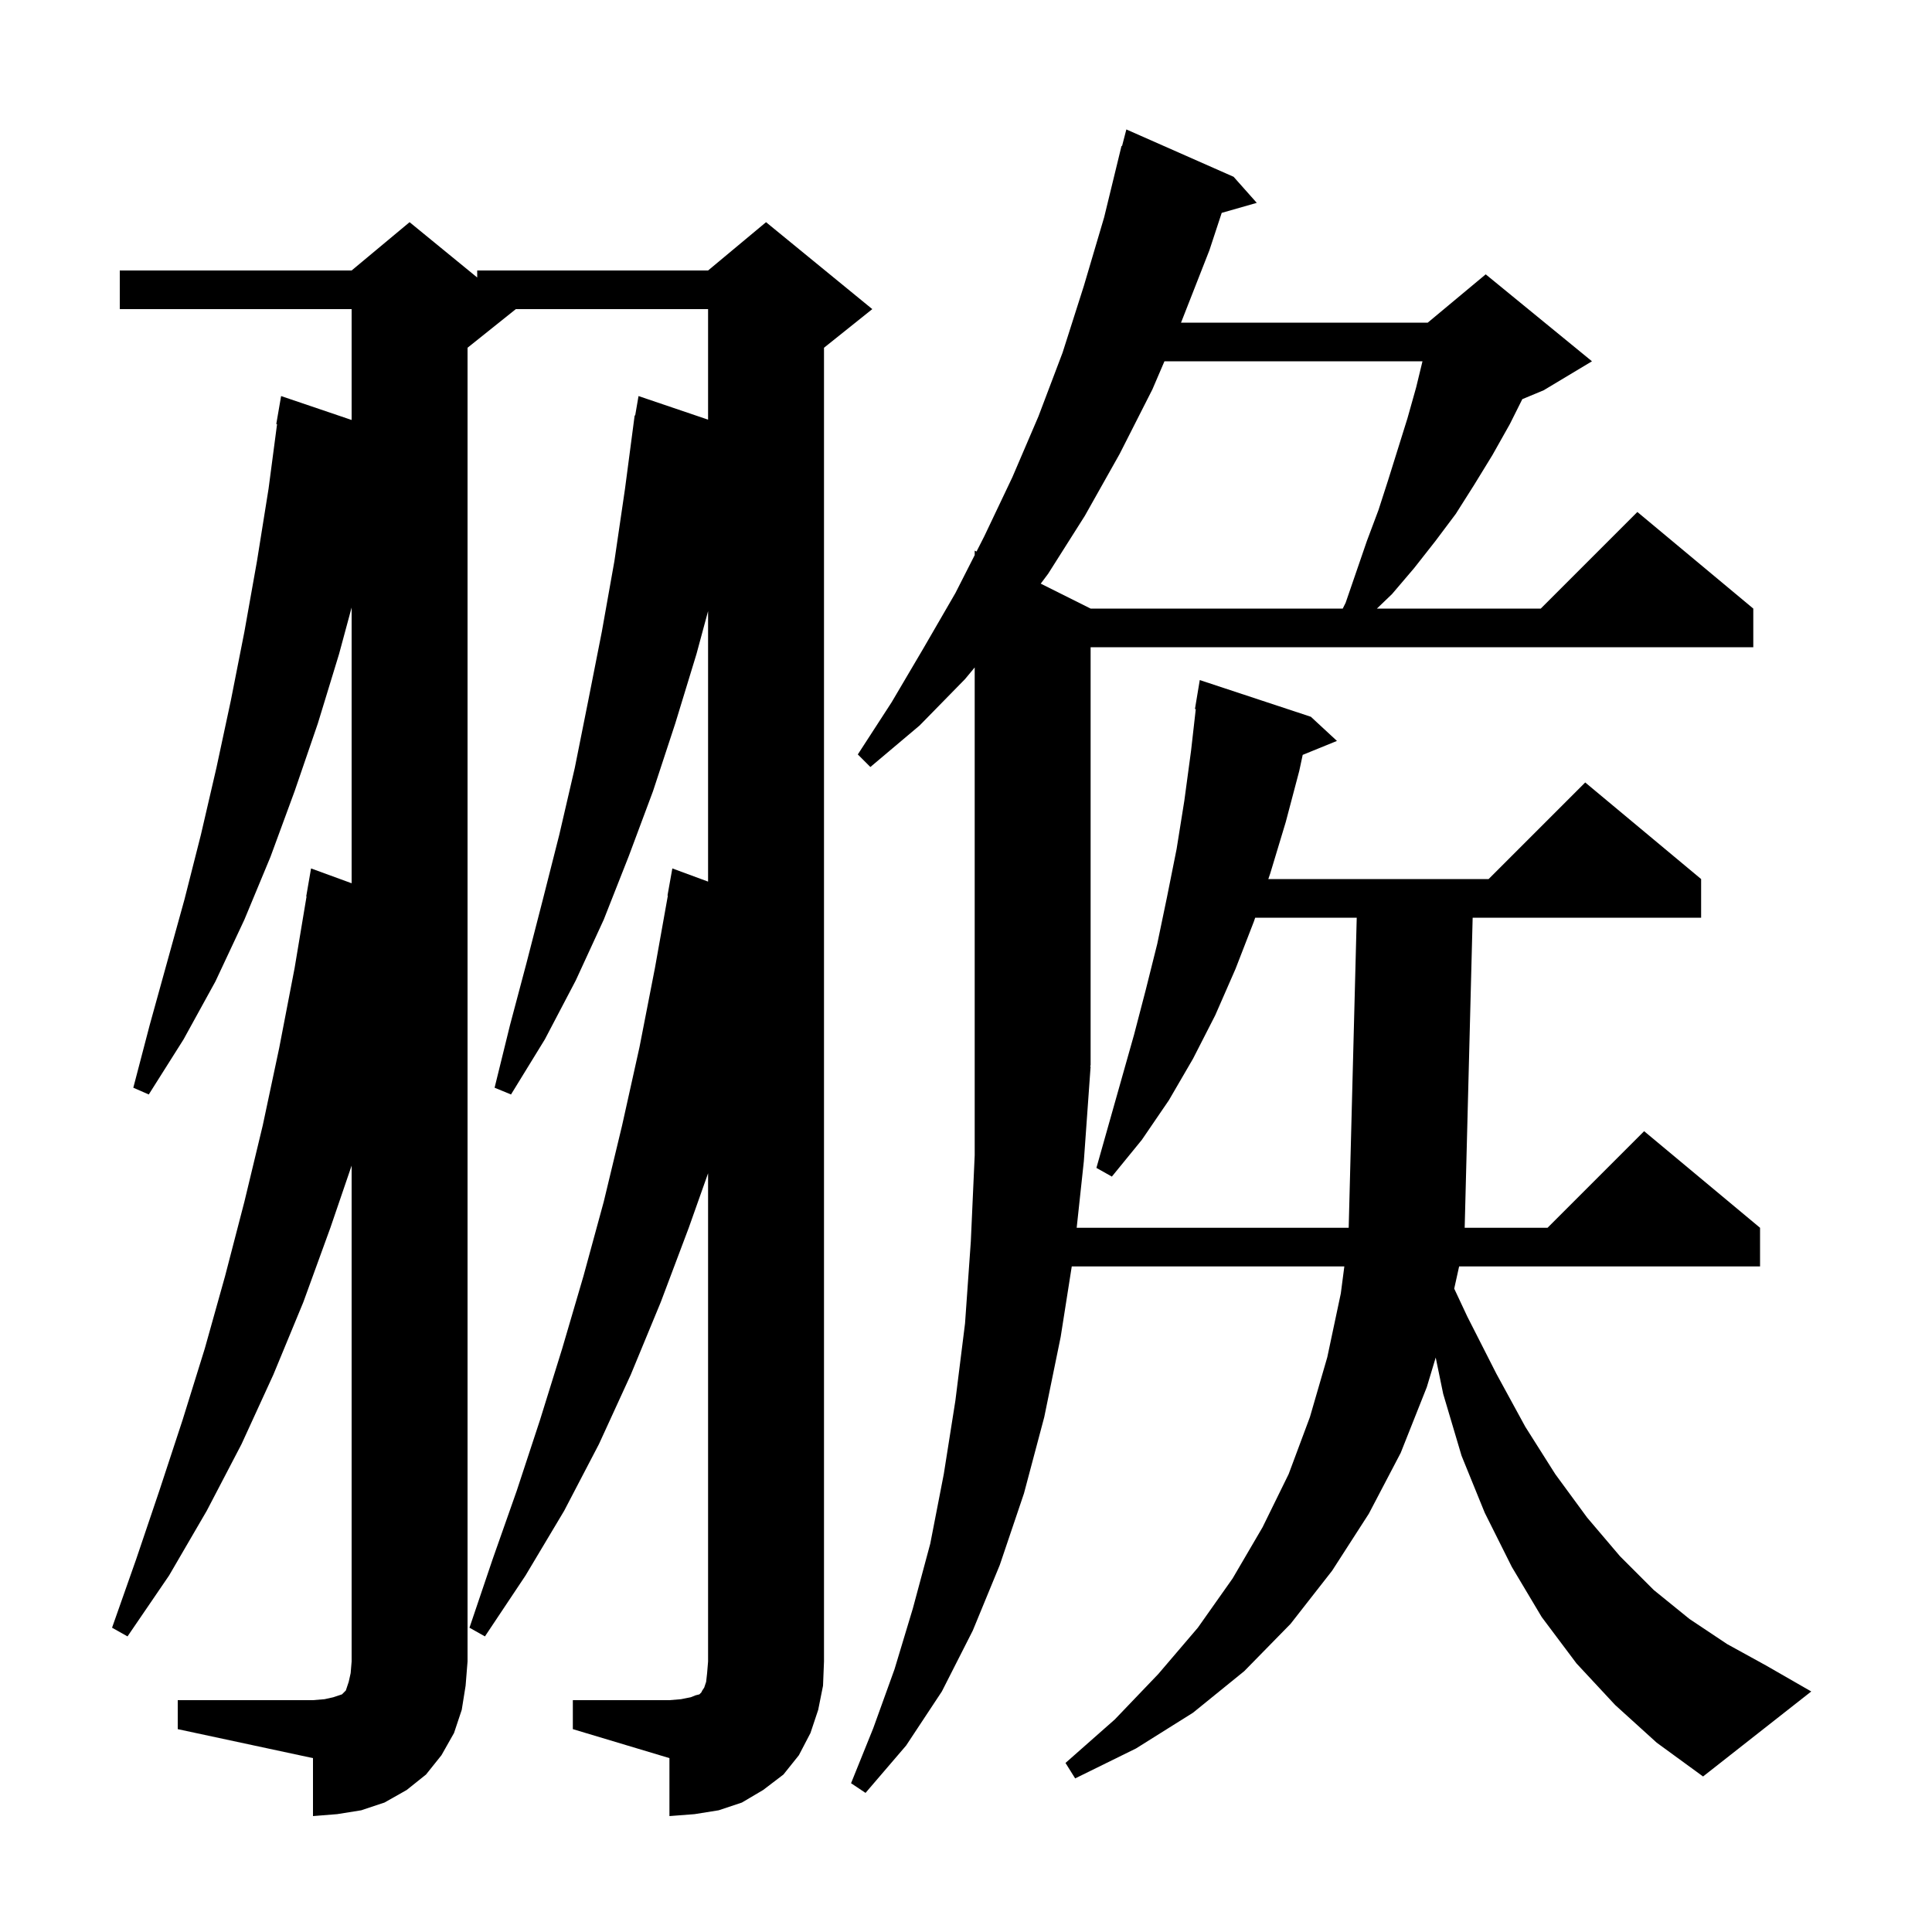 <svg xmlns="http://www.w3.org/2000/svg" xmlns:xlink="http://www.w3.org/1999/xlink" version="1.1" baseProfile="full" viewBox="0 0 200 200" width="200" height="200"><g fill="currentColor"><path d="M 59.3 176.0 L 69.3 176.0 L 70.5 175.9 L 71.5 175.7 L 72.0 175.5 L 72.4 175.4 L 72.6 175.2 L 72.7 175.0 L 72.9 174.7 L 73.1 174.1 L 73.2 173.2 L 73.3 172.0 L 73.3 121.457 L 71.3 127.1 L 68.4 134.8 L 65.3 142.3 L 62.0 149.5 L 58.4 156.4 L 54.4 163.1 L 50.2 169.4 L 48.6 168.5 L 51.0 161.4 L 53.5 154.3 L 55.9 147.0 L 58.2 139.6 L 60.4 132.1 L 62.5 124.4 L 64.4 116.5 L 66.2 108.4 L 67.8 100.2 L 69.138 92.705 L 69.1 92.7 L 69.6 89.9 L 73.3 91.263 L 73.3 63.26 L 72.1 67.7 L 69.9 74.9 L 67.6 81.9 L 65.1 88.6 L 62.5 95.2 L 59.6 101.5 L 56.4 107.6 L 52.9 113.3 L 51.2 112.6 L 52.8 106.1 L 54.5 99.7 L 56.2 93.1 L 57.9 86.4 L 59.5 79.5 L 60.9 72.5 L 62.3 65.4 L 63.6 58.1 L 64.7 50.6 L 65.7 43.0 L 65.754 43.009 L 66.1 41.0 L 73.3 43.442 L 73.3 32.0 L 53.4 32.0 L 48.4 36.0 L 48.4 172.0 L 48.2 174.5 L 47.8 177.0 L 47.0 179.4 L 45.7 181.7 L 44.1 183.7 L 42.1 185.3 L 39.8 186.6 L 37.4 187.4 L 34.9 187.8 L 32.4 188.0 L 32.4 182.0 L 18.4 179.0 L 18.4 176.0 L 32.4 176.0 L 33.6 175.9 L 34.5 175.7 L 35.4 175.4 L 35.8 175.0 L 36.1 174.1 L 36.3 173.2 L 36.4 172.0 L 36.4 120.663 L 34.2 127.1 L 31.4 134.8 L 28.3 142.3 L 25.0 149.5 L 21.4 156.4 L 17.5 163.1 L 13.2 169.4 L 11.6 168.5 L 14.1 161.4 L 16.5 154.3 L 18.9 147.0 L 21.2 139.6 L 23.3 132.1 L 25.3 124.4 L 27.2 116.5 L 28.9 108.5 L 30.5 100.2 L 31.733 92.804 L 31.7 92.8 L 32.2 89.9 L 36.4 91.434 L 36.4 62.89 L 35.1 67.7 L 32.9 74.9 L 30.5 81.9 L 28.0 88.7 L 25.3 95.2 L 22.3 101.6 L 19.0 107.6 L 15.4 113.3 L 13.8 112.6 L 15.5 106.1 L 19.1 93.1 L 20.8 86.4 L 22.4 79.5 L 23.9 72.5 L 25.3 65.4 L 26.6 58.1 L 27.8 50.6 L 28.681 43.907 L 28.6 43.9 L 29.1 41.0 L 36.4 43.476 L 36.4 32.0 L 12.4 32.0 L 12.4 28.0 L 36.4 28.0 L 42.4 23.0 L 49.4 28.727 L 49.4 28.0 L 73.3 28.0 L 79.3 23.0 L 90.3 32.0 L 85.3 36.0 L 85.3 172.0 L 85.2 174.5 L 84.7 177.0 L 83.9 179.4 L 82.7 181.7 L 81.1 183.7 L 79.0 185.3 L 76.8 186.6 L 74.4 187.4 L 71.9 187.8 L 69.3 188.0 L 69.3 182.0 L 59.3 179.0 Z M 112.9 110.4 L 112.2 120.2 L 111.458 127.1 L 139.616 127.1 L 140.448 95.0 L 129.936 95.0 L 129.8 95.4 L 127.9 100.3 L 125.8 105.1 L 123.5 109.6 L 121.0 113.9 L 118.2 118.0 L 115.1 121.8 L 113.5 120.9 L 117.4 107.1 L 118.6 102.5 L 119.8 97.7 L 120.8 92.9 L 121.8 87.9 L 122.6 82.9 L 123.3 77.7 L 123.786 73.406 L 123.7 73.4 L 124.2 70.4 L 135.7 74.2 L 138.4 76.7 L 134.855 78.144 L 134.5 79.8 L 133.1 85.1 L 131.5 90.4 L 131.296 91.0 L 154.1 91.0 L 164.1 81.0 L 176.1 91.0 L 176.1 95.0 L 152.449 95.0 L 151.623 127.1 L 160.2 127.1 L 170.2 117.1 L 182.2 127.1 L 182.2 131.1 L 151.048 131.1 L 150.54 133.399 L 151.9 136.3 L 154.9 142.2 L 157.9 147.7 L 161.0 152.6 L 164.3 157.1 L 167.7 161.1 L 171.2 164.6 L 174.9 167.6 L 178.8 170.2 L 182.8 172.4 L 187.5 175.1 L 176.3 183.9 L 171.5 180.4 L 167.2 176.5 L 163.2 172.2 L 159.6 167.4 L 156.5 162.2 L 153.7 156.6 L 151.3 150.7 L 149.4 144.3 L 148.624 140.533 L 147.7 143.6 L 145.0 150.4 L 141.7 156.7 L 137.9 162.6 L 133.6 168.1 L 128.8 173.0 L 123.5 177.3 L 117.6 181.0 L 111.3 184.1 L 110.3 182.5 L 115.4 178.0 L 119.9 173.3 L 124.0 168.5 L 127.6 163.4 L 130.7 158.1 L 133.4 152.6 L 135.6 146.7 L 137.4 140.5 L 138.8 133.9 L 139.165 131.1 L 110.948 131.1 L 109.8 138.4 L 108.1 146.7 L 106.0 154.6 L 103.5 162.0 L 100.7 168.8 L 97.5 175.1 L 93.8 180.7 L 89.6 185.6 L 88.1 184.6 L 90.4 178.9 L 92.6 172.8 L 94.5 166.5 L 96.3 159.8 L 97.7 152.6 L 98.9 145.0 L 99.9 137.0 L 100.5 128.5 L 100.9 119.6 L 100.9 69.095 L 99.9 70.3 L 95.2 75.1 L 90.1 79.4 L 88.8 78.1 L 92.3 72.7 L 95.6 67.1 L 98.9 61.4 L 100.9 57.467 L 100.9 57.0 L 101.089 57.095 L 101.9 55.5 L 104.8 49.4 L 107.5 43.1 L 110.0 36.5 L 112.2 29.6 L 114.3 22.5 L 116.1 15.1 L 116.155 15.115 L 116.6 13.4 L 127.7 18.3 L 130.1 21.0 L 126.471 22.037 L 125.2 25.9 L 122.3 33.3 L 122.257 33.4 L 147.8 33.4 L 153.8 28.4 L 164.8 37.4 L 159.8 40.4 L 157.589 41.321 L 156.3 43.9 L 154.5 47.1 L 152.6 50.2 L 150.7 53.2 L 148.6 56.0 L 146.4 58.8 L 144.1 61.5 L 142.537 63.0 L 159.5 63.0 L 169.5 53.0 L 181.5 63.0 L 181.5 67.0 L 112.9 67.0 L 112.9 110.3 L 112.834 110.398 Z M 120.543 37.4 L 119.3 40.3 L 115.9 47.0 L 112.3 53.4 L 108.5 59.4 L 107.736 60.418 L 112.9 63.0 L 139.0 63.0 L 139.3 62.4 L 141.5 56.0 L 142.7 52.8 L 143.7 49.7 L 145.7 43.3 L 146.6 40.1 L 147.255 37.4 Z "/></g></svg>